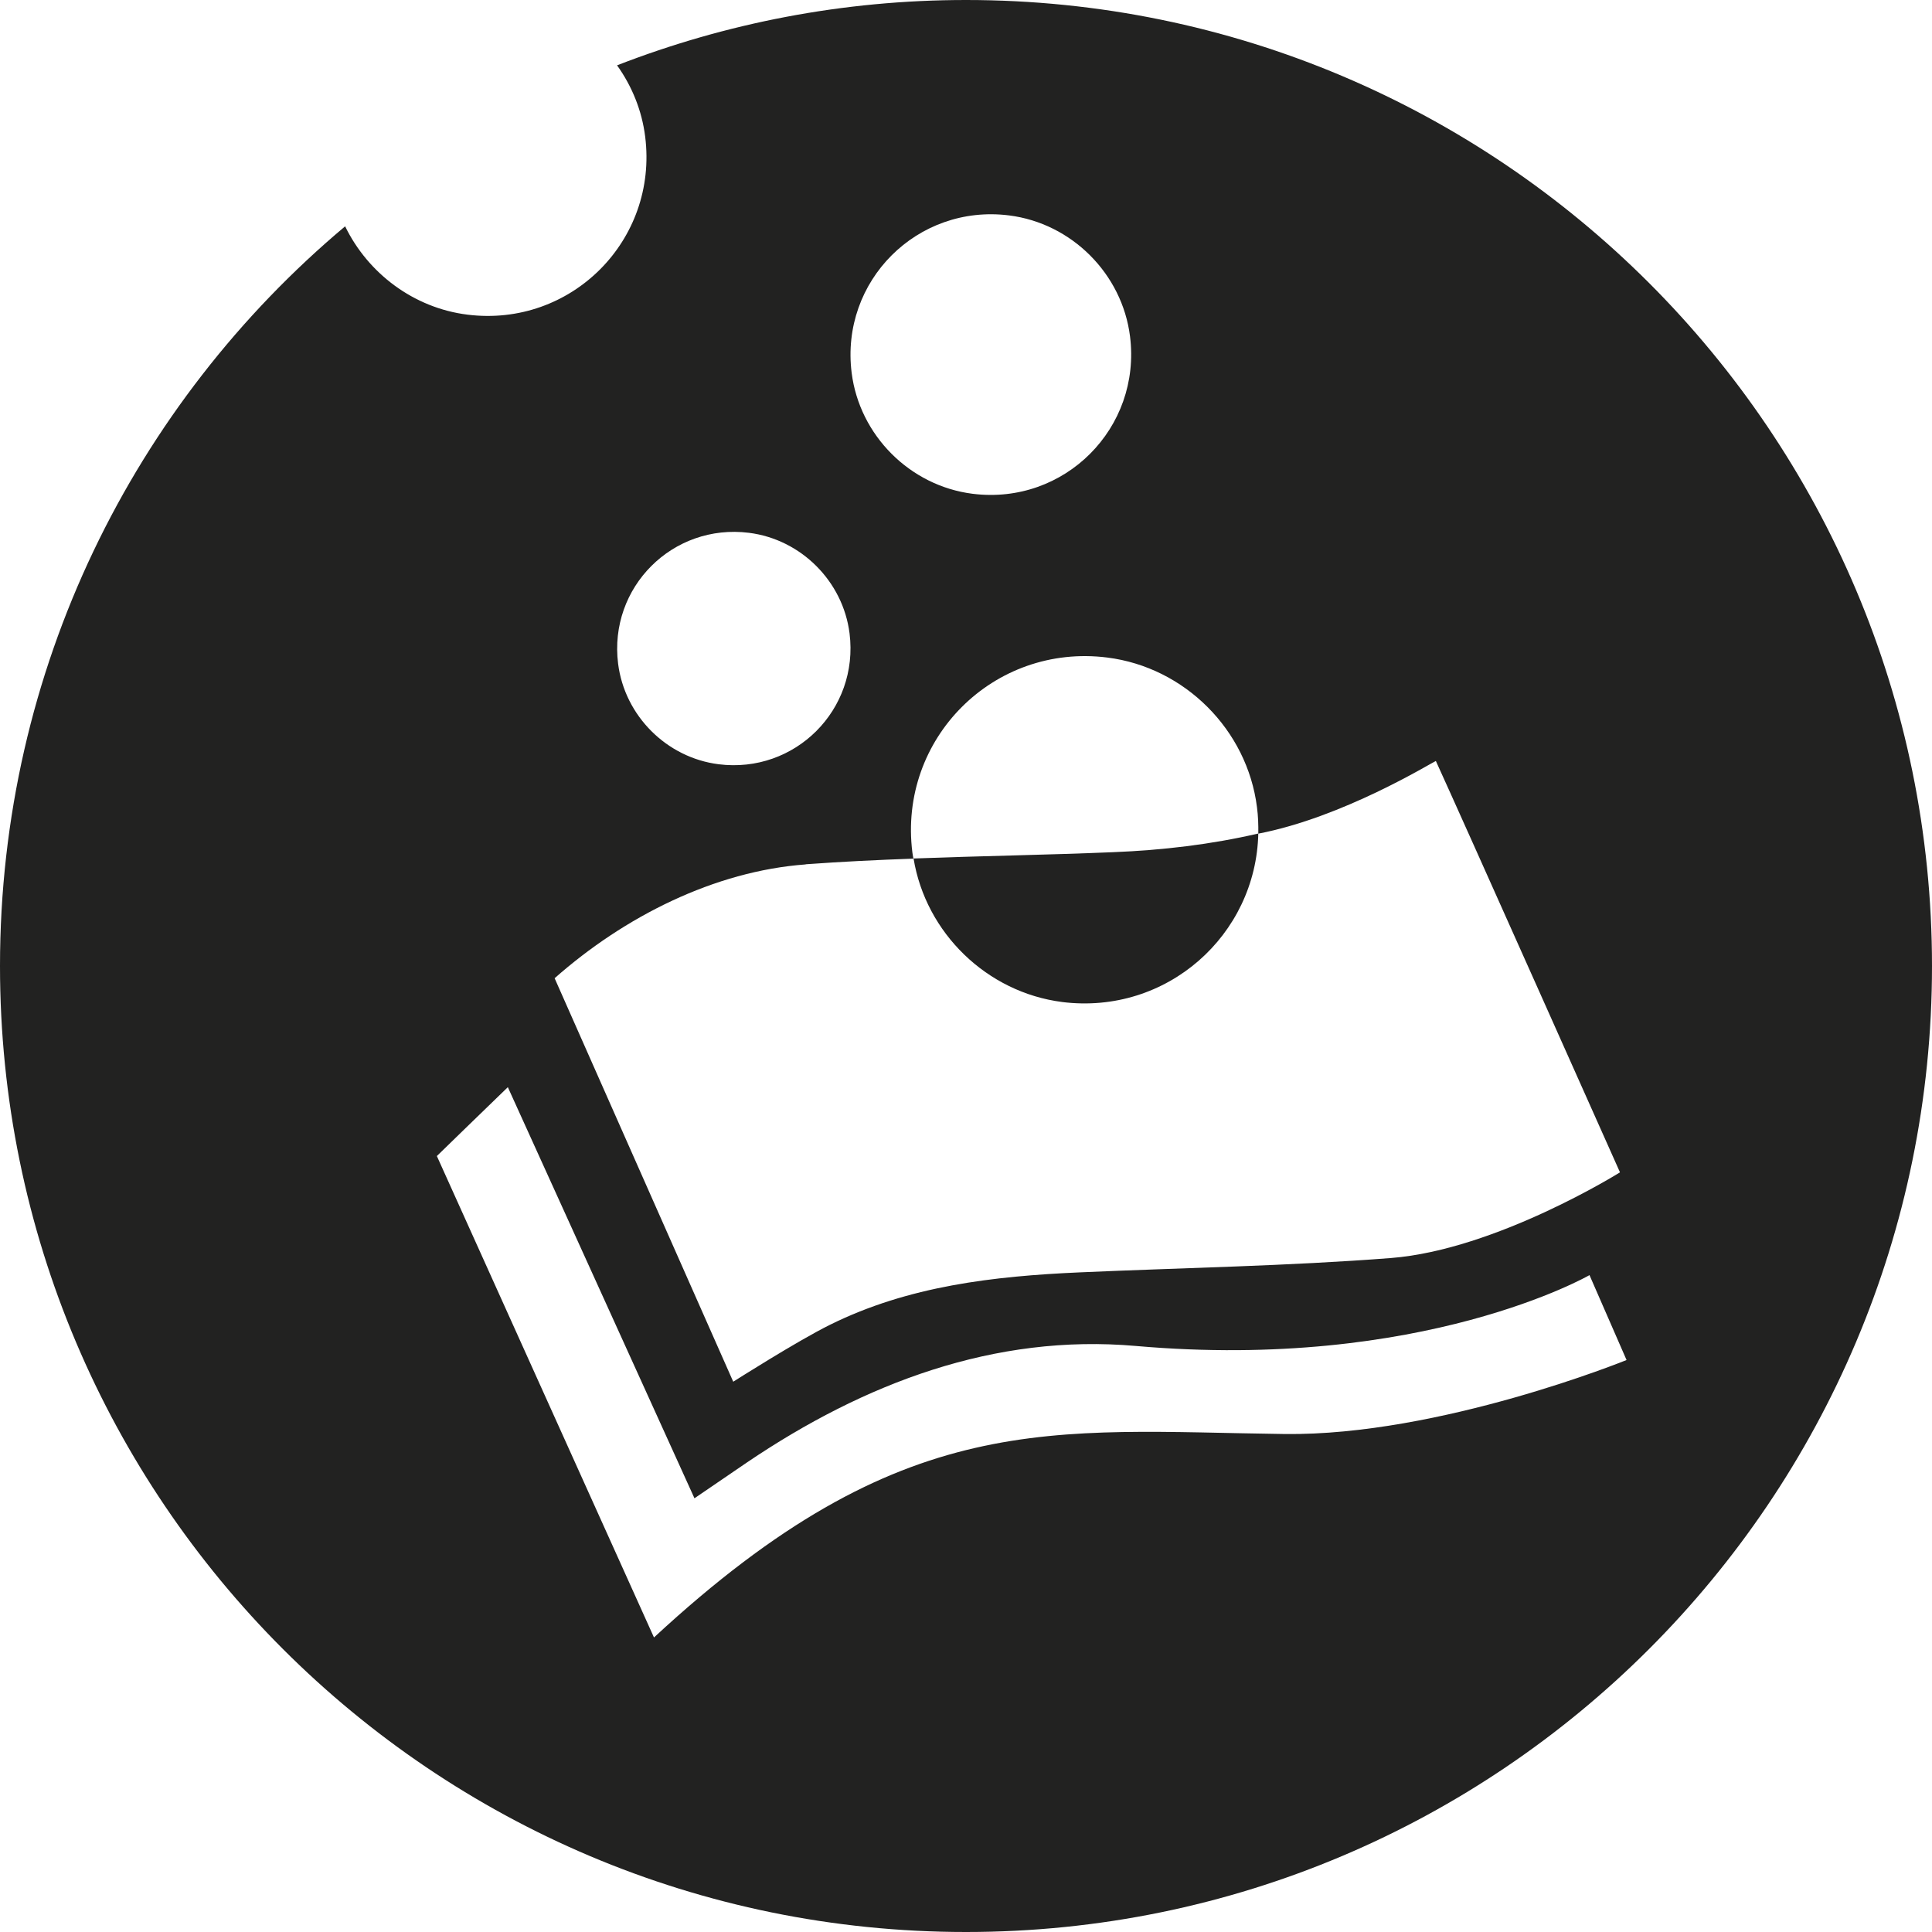 <?xml version="1.0" encoding="UTF-8"?><svg id="Layer_1" xmlns="http://www.w3.org/2000/svg" viewBox="0 0 147 147"><defs><style>.cls-1{fill:#222221;}</style></defs><path class="cls-1" d="M73.5,0C64.13,0,55.19,1.77,46.95,4.97c1.13,1.58,1.89,3.43,2.14,5.43,.99,7.89-5.64,14.53-13.53,13.54-4.08-.51-7.56-3.14-9.3-6.72C10.21,30.69,0,50.9,0,73.5c0,40.59,32.91,73.5,73.5,73.5s73.5-32.91,73.5-73.5S114.09,0,73.5,0Zm3.28,16.39c4.76,.6,8.6,4.44,9.2,9.2,.88,6.98-4.99,12.86-11.98,11.98-4.76-.6-8.6-4.44-9.2-9.2-.88-6.98,4.99-12.86,11.98-11.98Zm-19.79,24.15c3.96,.5,7.15,3.69,7.65,7.65,.73,5.81-4.15,10.69-9.96,9.96-3.96-.5-7.15-3.69-7.65-7.65-.73-5.81,4.15-10.69,9.96-9.96Zm4.31,25.22c2.73-.2,5.46-.33,8.2-.43-.03-.16-.06-.31-.08-.47-1.09-8.65,6.18-15.92,14.83-14.83,5.89,.74,10.65,5.5,11.39,11.39,.09,.68,.11,1.35,.1,2.01,6.45-1.24,13.08-5.34,13.51-5.53,1.92,4.19,14.01,31.3,14.01,31.3,0,0-9.41,5.89-17.43,6.52-7.87,.61-15.78,.74-23.67,1.09-6.55,.29-13.04,1.03-19.01,3.99-2.49,1.23-7.36,4.33-7.36,4.33l-13.59-30.7c5.31-4.69,12.16-8.15,19.11-8.66Zm36.44,43.35c-17.83-.23-29-2.1-47.98,15.48l-16.52-36.63s3.79-3.69,5.4-5.24c4.74,10.44,9.43,20.78,14.2,31.28,1.44-.98,2.72-1.86,4-2.73,8.93-6.04,18.85-9.8,29.58-8.86,21.85,1.92,34.52-5.39,34.52-5.39l2.82,6.46s-14.2,5.78-26.02,5.63Z"/><path class="cls-1" d="M80.81,76.24c7.97,1,14.76-5.09,14.93-12.82-3.58,.83-7.28,1.27-11.04,1.42-5.06,.21-10.13,.29-15.19,.48,.93,5.67,5.58,10.19,11.31,10.92Z"/></svg>